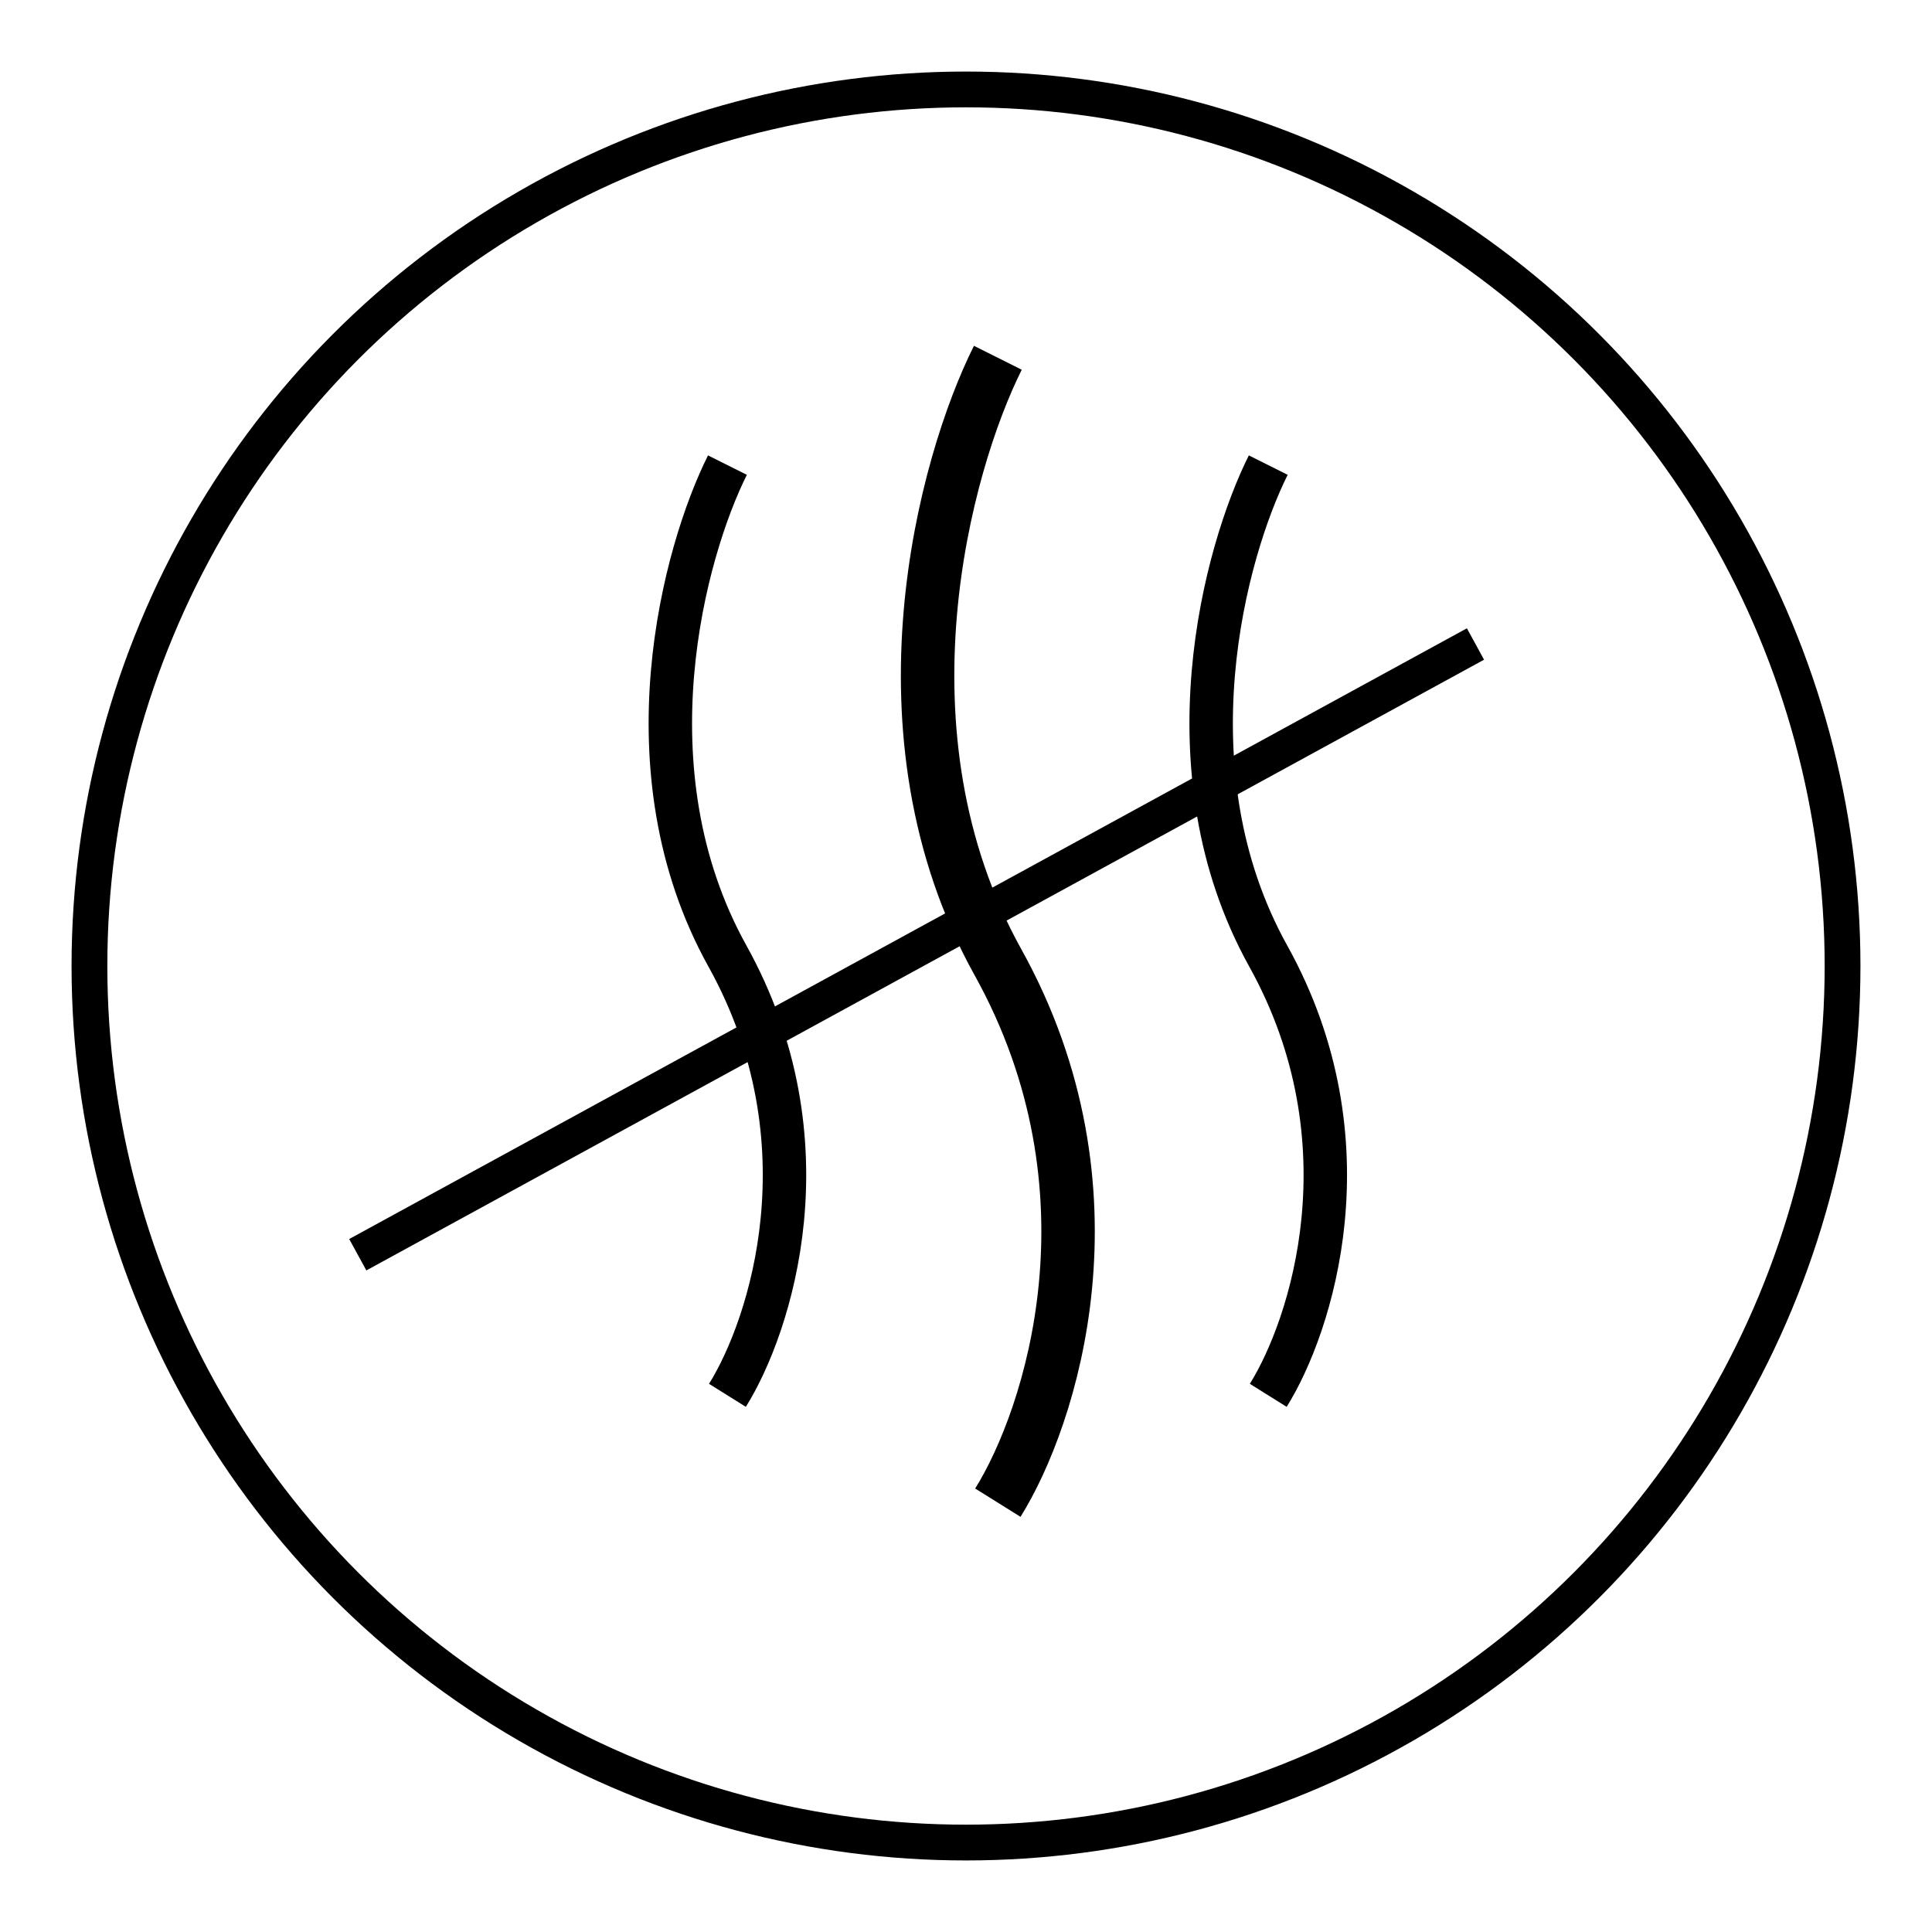 <svg xmlns="http://www.w3.org/2000/svg" fill="none" viewBox="0 0 27 27" height="27" width="27">
<rect fill="white" height="27" width="27"></rect>
<path stroke-width="0.5" stroke="black" d="M5 17.535L20.62 9"></path>
<circle stroke-width="0.5" stroke="black" r="12.25" cy="13.5" cx="13.5"></circle>
<path stroke-width="0.607" stroke="black" d="M10.166 6.5C9.564 7.704 8.721 10.761 10.166 13.361C11.61 15.961 10.768 18.537 10.166 19.5"></path>
<path stroke-width="0.747" stroke="black" d="M13.945 5C13.204 6.481 12.167 10.244 13.945 13.444C15.723 16.644 14.685 19.815 13.945 21"></path>
<path stroke-width="0.607" stroke="black" d="M17.724 6.5C17.122 7.704 16.279 10.761 17.724 13.361C19.168 15.961 18.326 18.537 17.724 19.5"></path>
</svg>
